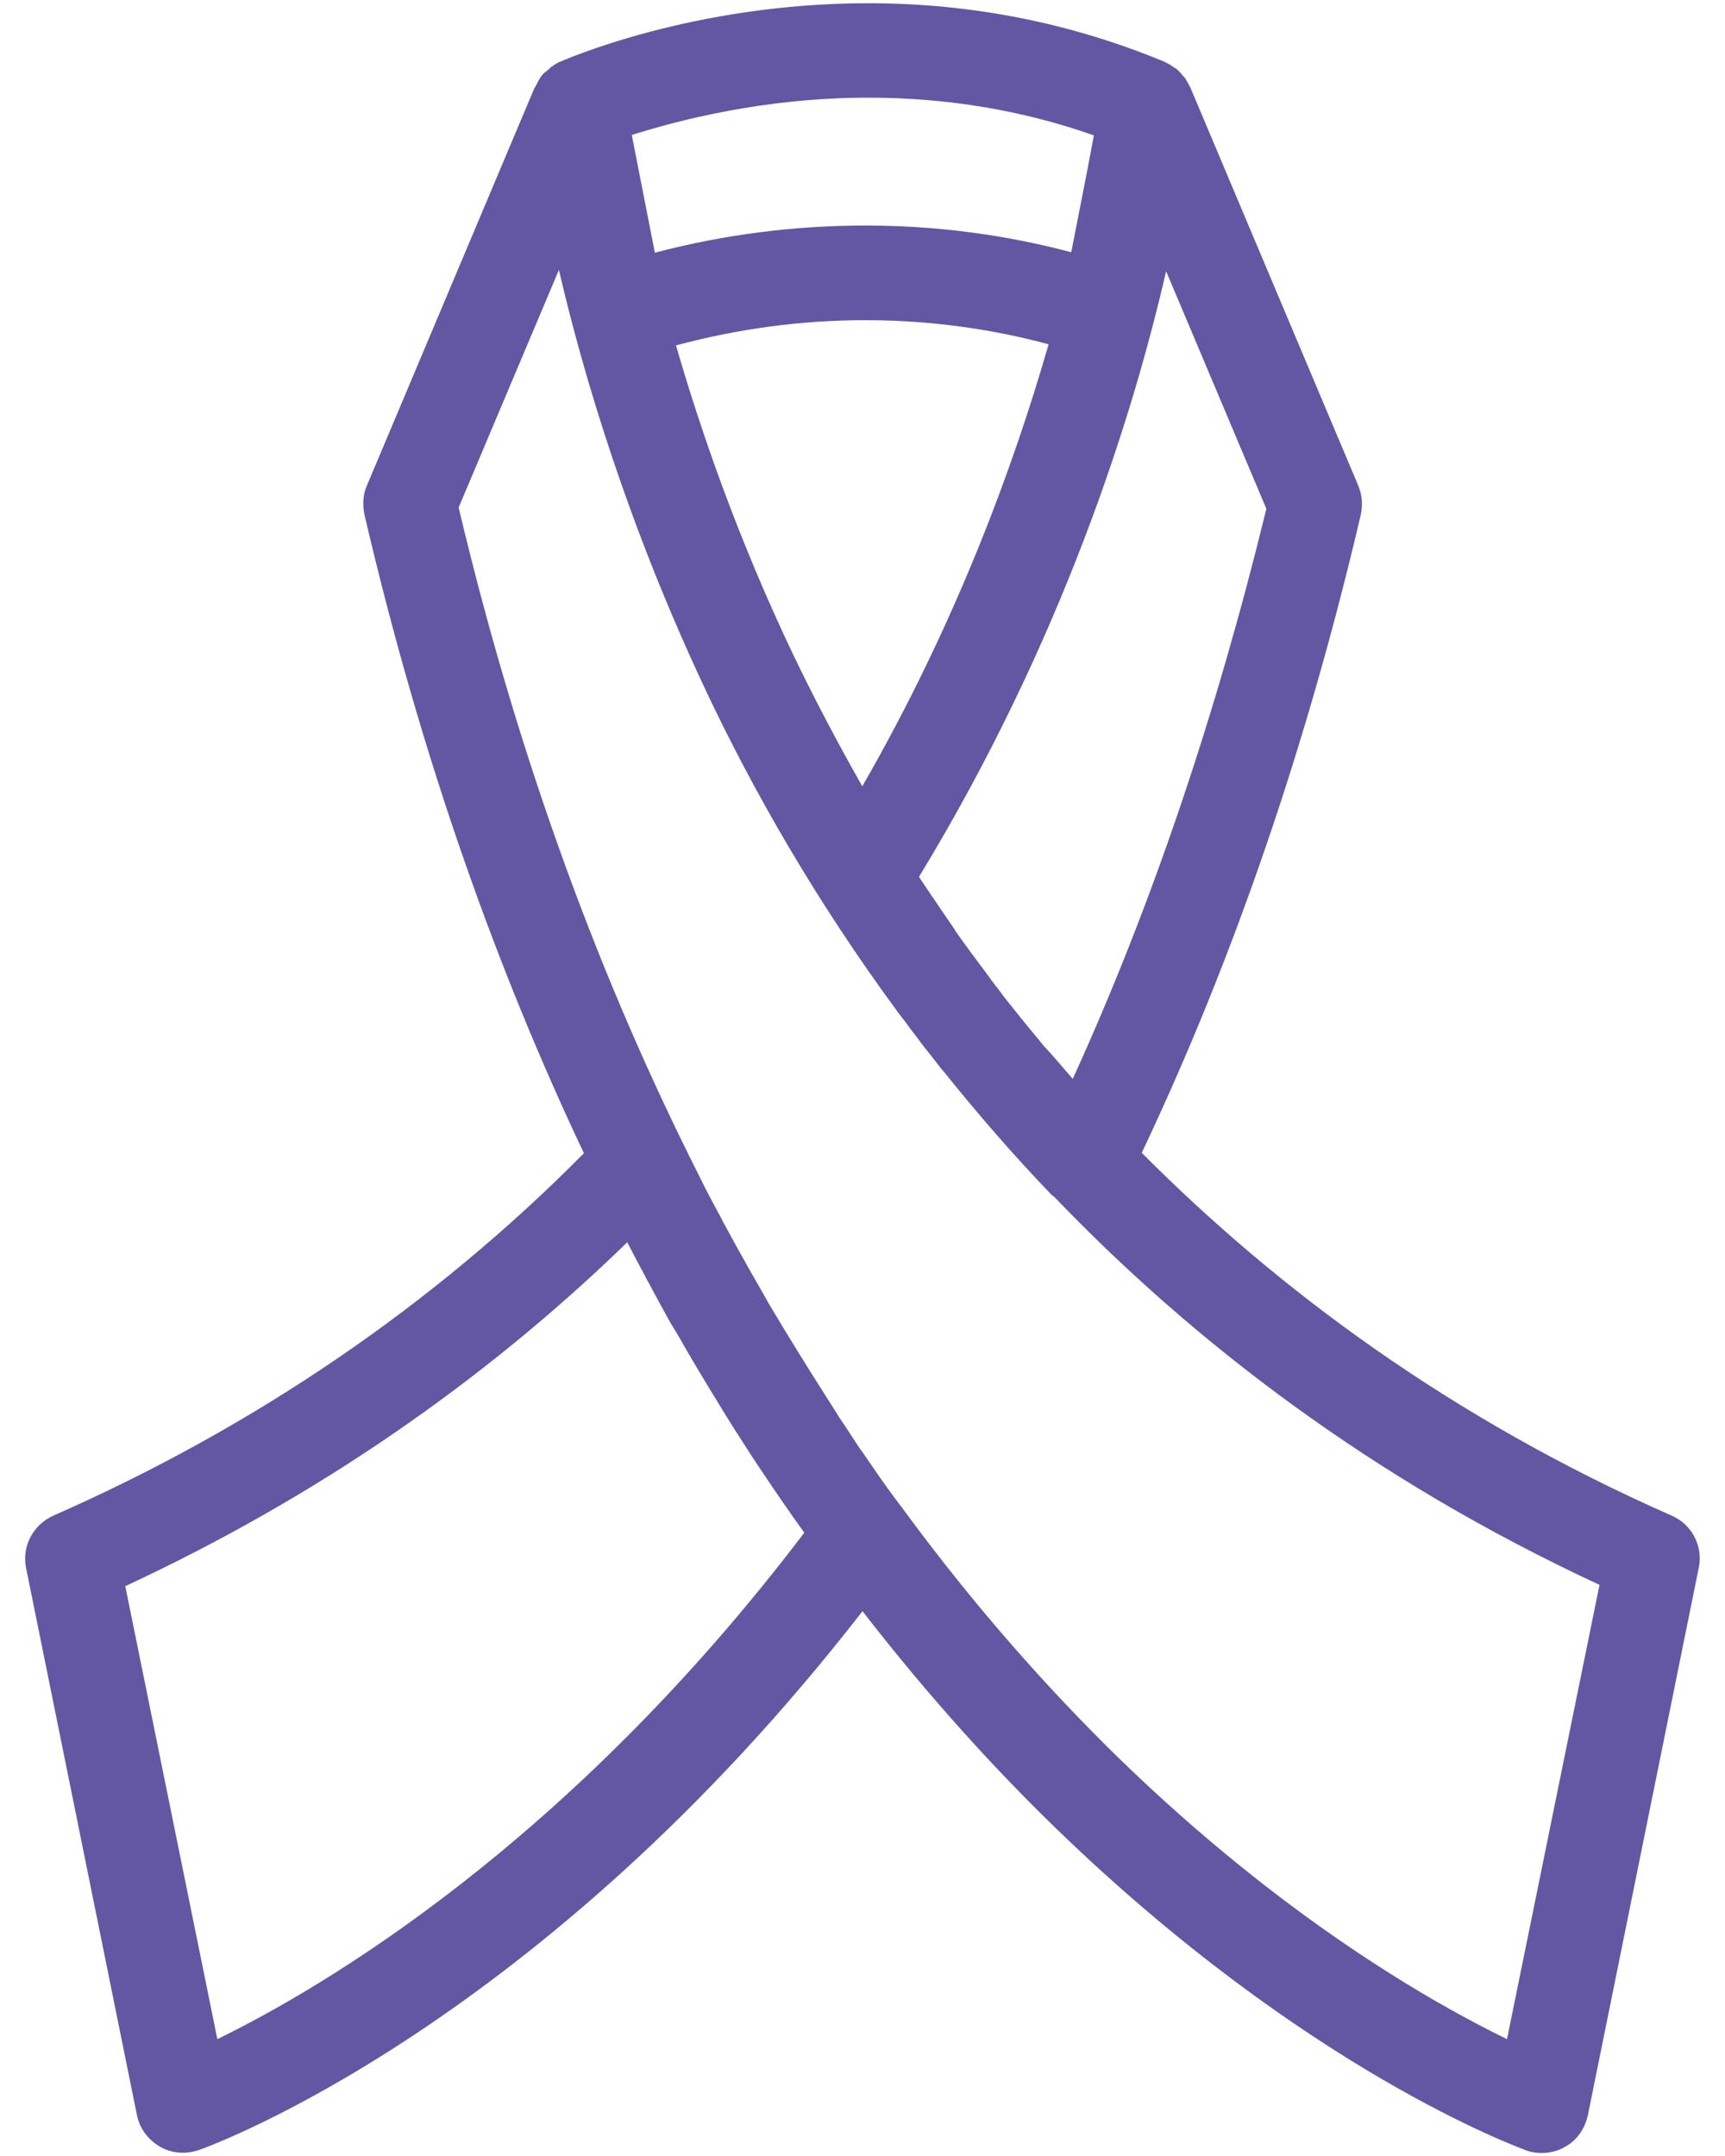 <?xml version="1.0" encoding="utf-8"?>
<!-- Generator: Adobe Illustrator 18.0.0, SVG Export Plug-In . SVG Version: 6.00 Build 0)  -->
<!DOCTYPE svg PUBLIC "-//W3C//DTD SVG 1.1//EN" "http://www.w3.org/Graphics/SVG/1.1/DTD/svg11.dtd">
<svg version="1.1" id="Layer_1" xmlns="http://www.w3.org/2000/svg" xmlns:xlink="http://www.w3.org/1999/xlink" x="0px" y="0px"
	 width="80px" height="100px" viewBox="0 0 80 100" enable-background="new 0 0 80 100" xml:space="preserve">
<path fill="#6357A3" d="M77.53,70.3C67.3,65.79,59.27,59.82,52.95,53.47c4.25-8.96,7.66-18.91,10.16-29.6
	c0.09-0.44,0.07-0.91-0.12-1.35L55.21,4.07c-0.02-0.02-0.02-0.05-0.05-0.09s-0.05-0.12-0.09-0.16C55.05,3.76,55,3.72,54.98,3.65
	c-0.05-0.05-0.07-0.09-0.12-0.14c-0.05-0.05-0.07-0.09-0.12-0.14c-0.05-0.05-0.09-0.09-0.14-0.14c-0.05-0.05-0.09-0.07-0.14-0.09
	c-0.05-0.05-0.12-0.07-0.16-0.12c-0.05-0.02-0.09-0.05-0.14-0.07c-0.05-0.02-0.09-0.05-0.12-0.07c-4.32-1.8-8.94-2.73-13.77-2.73
	c-8.19,0-14.12,2.64-14.38,2.75c-0.02,0-0.05,0.02-0.07,0.05c-0.07,0.02-0.14,0.07-0.19,0.12c-0.05,0.02-0.09,0.05-0.12,0.09
	C25.47,3.2,25.4,3.25,25.35,3.3c-0.05,0.02-0.09,0.07-0.12,0.09c-0.05,0.05-0.09,0.09-0.12,0.14c-0.05,0.05-0.07,0.09-0.09,0.14
	C25,3.72,24.95,3.76,24.93,3.83C24.91,3.88,24.86,3.95,24.84,4c-0.02,0.02-0.02,0.05-0.05,0.07l-7.77,18.44
	c-0.19,0.42-0.21,0.89-0.12,1.35c2.68,11.51,6.23,21.29,10.18,29.63C20.1,60.54,11.81,66.19,2.47,70.3
	C1.54,70.72,1,71.72,1.21,72.73L6.35,98.1c0.12,0.61,0.51,1.14,1.07,1.47c0.33,0.19,0.7,0.28,1.07,0.28c0.26,0,0.49-0.05,0.72-0.12
	c0.65-0.23,15.88-5.79,30.79-25c3.13,4.04,6.21,7.4,9.03,10.13C60.6,96.05,70.36,99.57,70.78,99.74c0.23,0.09,0.49,0.12,0.72,0.12
	c0.37,0,0.75-0.09,1.07-0.28c0.56-0.3,0.93-0.84,1.07-1.47l5.14-25.38C79,71.72,78.46,70.7,77.53,70.3z M49.75,50.04
	c-0.35-0.4-0.7-0.82-1.05-1.21c-0.09-0.09-0.16-0.19-0.26-0.28c-0.33-0.4-0.65-0.79-0.98-1.19c-0.4-0.51-0.82-1-1.19-1.52
	c-0.19-0.23-0.37-0.49-0.54-0.72c-0.49-0.65-0.98-1.31-1.45-1.98c0,0,0,0,0-0.02c-0.56-0.82-1.12-1.63-1.66-2.45
	c6.65-10.93,9.92-21.38,11.46-28.09l4.65,11.02C56.42,33.06,53.44,41.96,49.75,50.04z M36.77,30.33c-2.5-5.25-4.23-10.2-5.42-14.31
	c2.87-0.77,5.81-1.17,8.78-1.17c3.71,0,6.7,0.63,8.5,1.12c-1.63,5.67-4.3,12.96-8.64,20.5C38.77,34.32,37.7,32.27,36.77,30.33z
	 M40.27,4.53c3.64,0,7.14,0.58,10.46,1.75c-0.37,2.01-0.77,3.97-1.05,5.42c-2.1-0.56-5.42-1.24-9.53-1.24
	c-3.32,0-6.58,0.42-9.78,1.26L29.3,6.26C31.37,5.61,35.37,4.53,40.27,4.53z M37.3,71.09C26.28,85.61,14.87,92.24,10.08,94.58
	L5.81,73.57c8.73-4.06,16.55-9.41,23.28-15.95c0.09,0.19,0.19,0.35,0.28,0.54c0.47,0.89,0.93,1.75,1.4,2.61
	c0.19,0.35,0.37,0.68,0.58,1c0.49,0.86,0.98,1.7,1.47,2.5c0.16,0.28,0.35,0.56,0.51,0.84c0.51,0.84,1.05,1.68,1.56,2.47
	c0.14,0.21,0.28,0.42,0.42,0.63C35.97,69.2,36.63,70.16,37.3,71.09C37.28,71.07,37.28,71.09,37.3,71.09z M69.89,94.58
	C66.44,92.9,59.55,89,51.87,81.53c-3.13-3.06-6.61-6.91-10.11-11.7c0,0,0-0.02-0.02-0.02c-0.42-0.56-0.84-1.14-1.24-1.73
	c-0.14-0.21-0.28-0.4-0.42-0.61c-0.26-0.35-0.49-0.72-0.72-1.07c-0.19-0.3-0.4-0.58-0.58-0.89c-0.16-0.26-0.33-0.51-0.49-0.77
	c-0.86-1.35-1.73-2.75-2.59-4.2c-0.07-0.12-0.14-0.23-0.21-0.37c-0.28-0.49-0.56-0.98-0.84-1.47c-0.09-0.16-0.16-0.3-0.26-0.47
	c-0.28-0.49-0.54-0.98-0.82-1.49c-0.09-0.16-0.16-0.33-0.26-0.49c-0.26-0.49-0.54-1-0.79-1.52c-0.09-0.19-0.19-0.37-0.28-0.56
	c-4.23-8.43-8.1-18.54-10.97-30.63l4.65-11.02c1.14,4.9,3.2,11.84,6.82,19.52c2.17,4.6,5.09,9.74,8.94,14.96
	c0.16,0.21,0.33,0.42,0.49,0.65c0.19,0.26,0.4,0.51,0.58,0.77c0.26,0.33,0.51,0.65,0.77,0.98c0.07,0.09,0.14,0.19,0.23,0.28
	c1.59,1.98,3.25,3.9,5,5.72c0.05,0.05,0.07,0.07,0.12,0.09c6.47,6.75,14.75,13.12,25.31,18.02L69.89,94.58z"/>
</svg>
